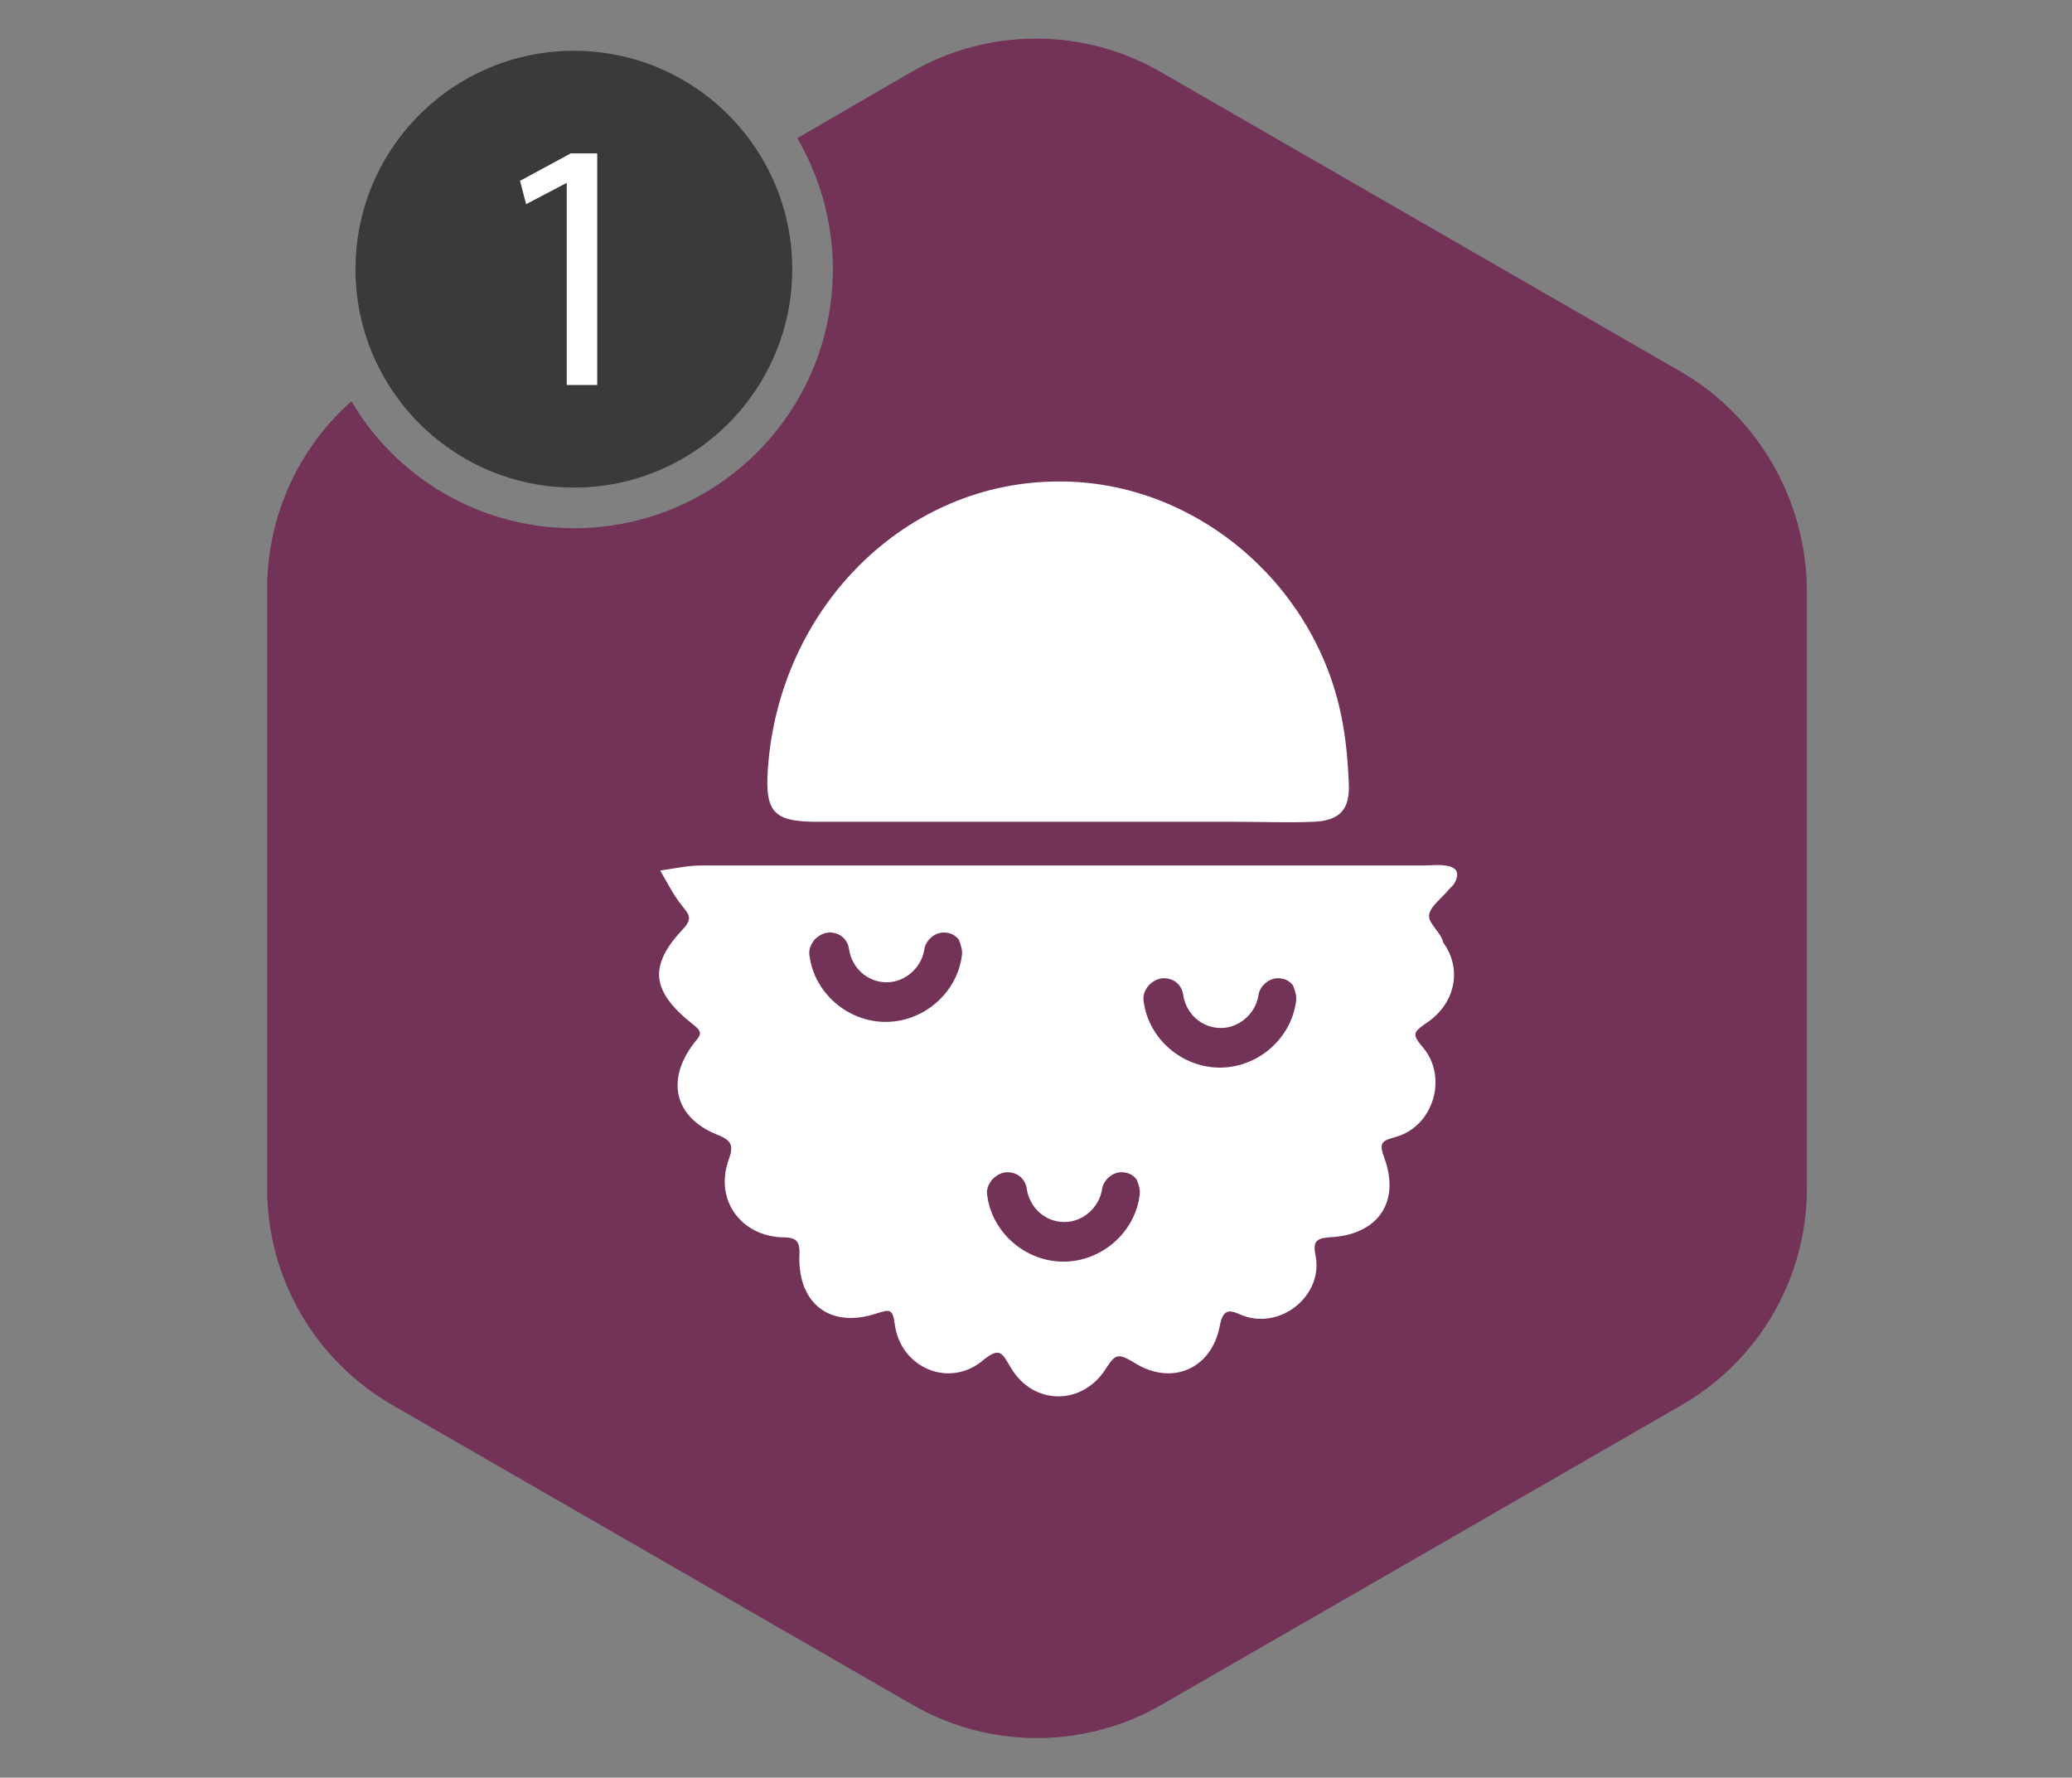 <?xml version="1.0" encoding="utf-8"?>
<!-- Generator: Adobe Illustrator 27.8.1, SVG Export Plug-In . SVG Version: 6.00 Build 0)  -->
<svg version="1.1" id="Layer_1" xmlns="http://www.w3.org/2000/svg" xmlns:xlink="http://www.w3.org/1999/xlink" x="0px" y="0px"
	 viewBox="0 0 204 175" style="enable-background:new 0 0 204 175;" xml:space="preserve">
<rect x="0" y="0" width="204" height="175" fill="#808080" stroke="none"/>
<style type="text/css">
	.st0{fill:#733258;}
	.st1{fill:#3A3A3A;}
	.st2{fill:#FFFFFF;}
</style>
<g>
	<path class="st0" d="M165.5,36.6L114.3,7.1c-7.6-4.4-17-4.4-24.6,0l-11.2,6.5c2.2,3.8,3.5,8.2,3.5,12.9C82,40.6,70.6,52,56.5,52
		c-9.3,0-17.5-5-21.9-12.5c-5.2,4.6-8.3,11.3-8.3,18.5v59c0,8.8,4.7,16.9,12.3,21.3l51.2,29.5c7.6,4.4,17,4.4,24.6,0l51.2-29.5
		c7.6-4.4,12.3-12.5,12.3-21.3V58C177.8,49.2,173.1,41,165.5,36.6z"/>
	<circle class="st1" cx="56.5" cy="26.5" r="21.5"/>
</g>
<g>
	<path class="st2" d="M55.8,18L55.8,18l-4,2.1l-0.6-2.3l5-2.7h2.6v22.8h-3V18z"/>
</g>
<g>
	<path class="st2" d="M140.7,90.1c0.1-0.9,1.3-1.7,2-2.6c0.1-0.1,0.3-0.3,0.4-0.4c0.7-1.1,0.4-1.8-0.9-1.9c-0.7-0.1-1.3,0-2,0
		c-11.9,0-23.9,0-35.8,0c-11.8,0-23.5,0-35.3,0c-1.4,0-2.7,0.3-4.1,0.5c0.7,1.2,1.3,2.4,2.1,3.4c0.6,0.8,1.2,1.2,0.2,2.3
		c-3.5,3.7-3.2,6.2,1,9.5c0.9,0.7,0.7,1,0.1,1.7c-2.9,3.7-2,7.4,2.2,9.1c1.6,0.6,1.6,1.2,1.1,2.6c-1.3,3.8,1.2,7.3,5.2,7.5
		c1.5,0,1.9,0.3,1.8,1.9c-0.1,4.7,3.1,7.1,7.6,5.6c1.3-0.4,1.6-0.5,1.8,1.1c0.6,4.3,5.4,6.3,8.7,3.5c1.7-1.4,1.9-0.6,2.7,0.7
		c2.2,3.8,7.1,3.8,9.4,0.1c0.9-1.4,1.2-1.5,2.7-0.6c3.7,2.4,7.7,0.7,8.5-3.6c0.3-1.6,0.9-1.6,2-1.1c3.9,1.7,8.3-1.9,7.4-5.9
		c-0.2-1.2,0-1.6,1.4-1.7c4.7-0.2,7-3.4,5.4-7.8c-0.6-1.6-0.2-1.7,1.2-2.1c3.7-1.1,5.1-6,2.5-8.9c-1-1.2-0.8-1.4,0.3-2.2
		c3-1.9,3.7-5.4,1.8-8C141.9,91.8,140.6,90.9,140.7,90.1z M94.7,94.1c-0.5,3.7-3.8,6.5-7.5,6.5c-3.7,0-7-2.8-7.5-6.5
		c-0.1-0.6,0.1-1.1,0.5-1.6c0.4-0.4,0.9-0.7,1.5-0.7c1,0,1.8,0.7,1.9,1.7c0.3,1.8,1.8,3.2,3.7,3.2c1.8,0,3.4-1.4,3.7-3.2
		c0.1-0.9,1-1.7,1.9-1.7c0.6,0,1.1,0.2,1.5,0.7C94.6,93,94.8,93.6,94.7,94.1z M112.2,117.7c-0.5,3.7-3.8,6.5-7.5,6.5
		c-3.7,0-7-2.8-7.5-6.5c-0.1-0.6,0.1-1.1,0.5-1.6c0.4-0.4,0.9-0.7,1.5-0.7c1,0,1.8,0.7,1.9,1.7c0.3,1.8,1.8,3.2,3.7,3.2
		c1.8,0,3.4-1.4,3.7-3.2c0.1-0.9,1-1.7,1.9-1.7c0.6,0,1.1,0.2,1.5,0.7C112.1,116.6,112.3,117.1,112.2,117.7z M127.6,98.6
		c-0.5,3.7-3.8,6.5-7.5,6.5c-3.7,0-7-2.8-7.5-6.5c-0.1-0.6,0.1-1.1,0.5-1.6c0.4-0.4,0.9-0.7,1.5-0.7c1,0,1.8,0.7,1.9,1.7
		c0.3,1.8,1.8,3.2,3.7,3.2c1.8,0,3.4-1.4,3.7-3.2c0.1-0.9,1-1.7,1.9-1.7c0.6,0,1.1,0.2,1.5,0.7C127.5,97.5,127.7,98.1,127.6,98.6z"
		/>
	<path class="st2" d="M104.4,47.4c13,0,24.8,9.7,27.6,22.8c0.5,2.3,0.7,4.6,0.8,7c0.1,2.5-0.9,3.6-3.5,3.7c-2.5,0.1-5.1,0-7.6,0
		c-13.7,0-27.4,0-41.2,0c-4.3,0-5.2-0.9-4.9-5.2C76.7,59.8,89.2,47.3,104.4,47.4z"/>
</g>
</svg>
